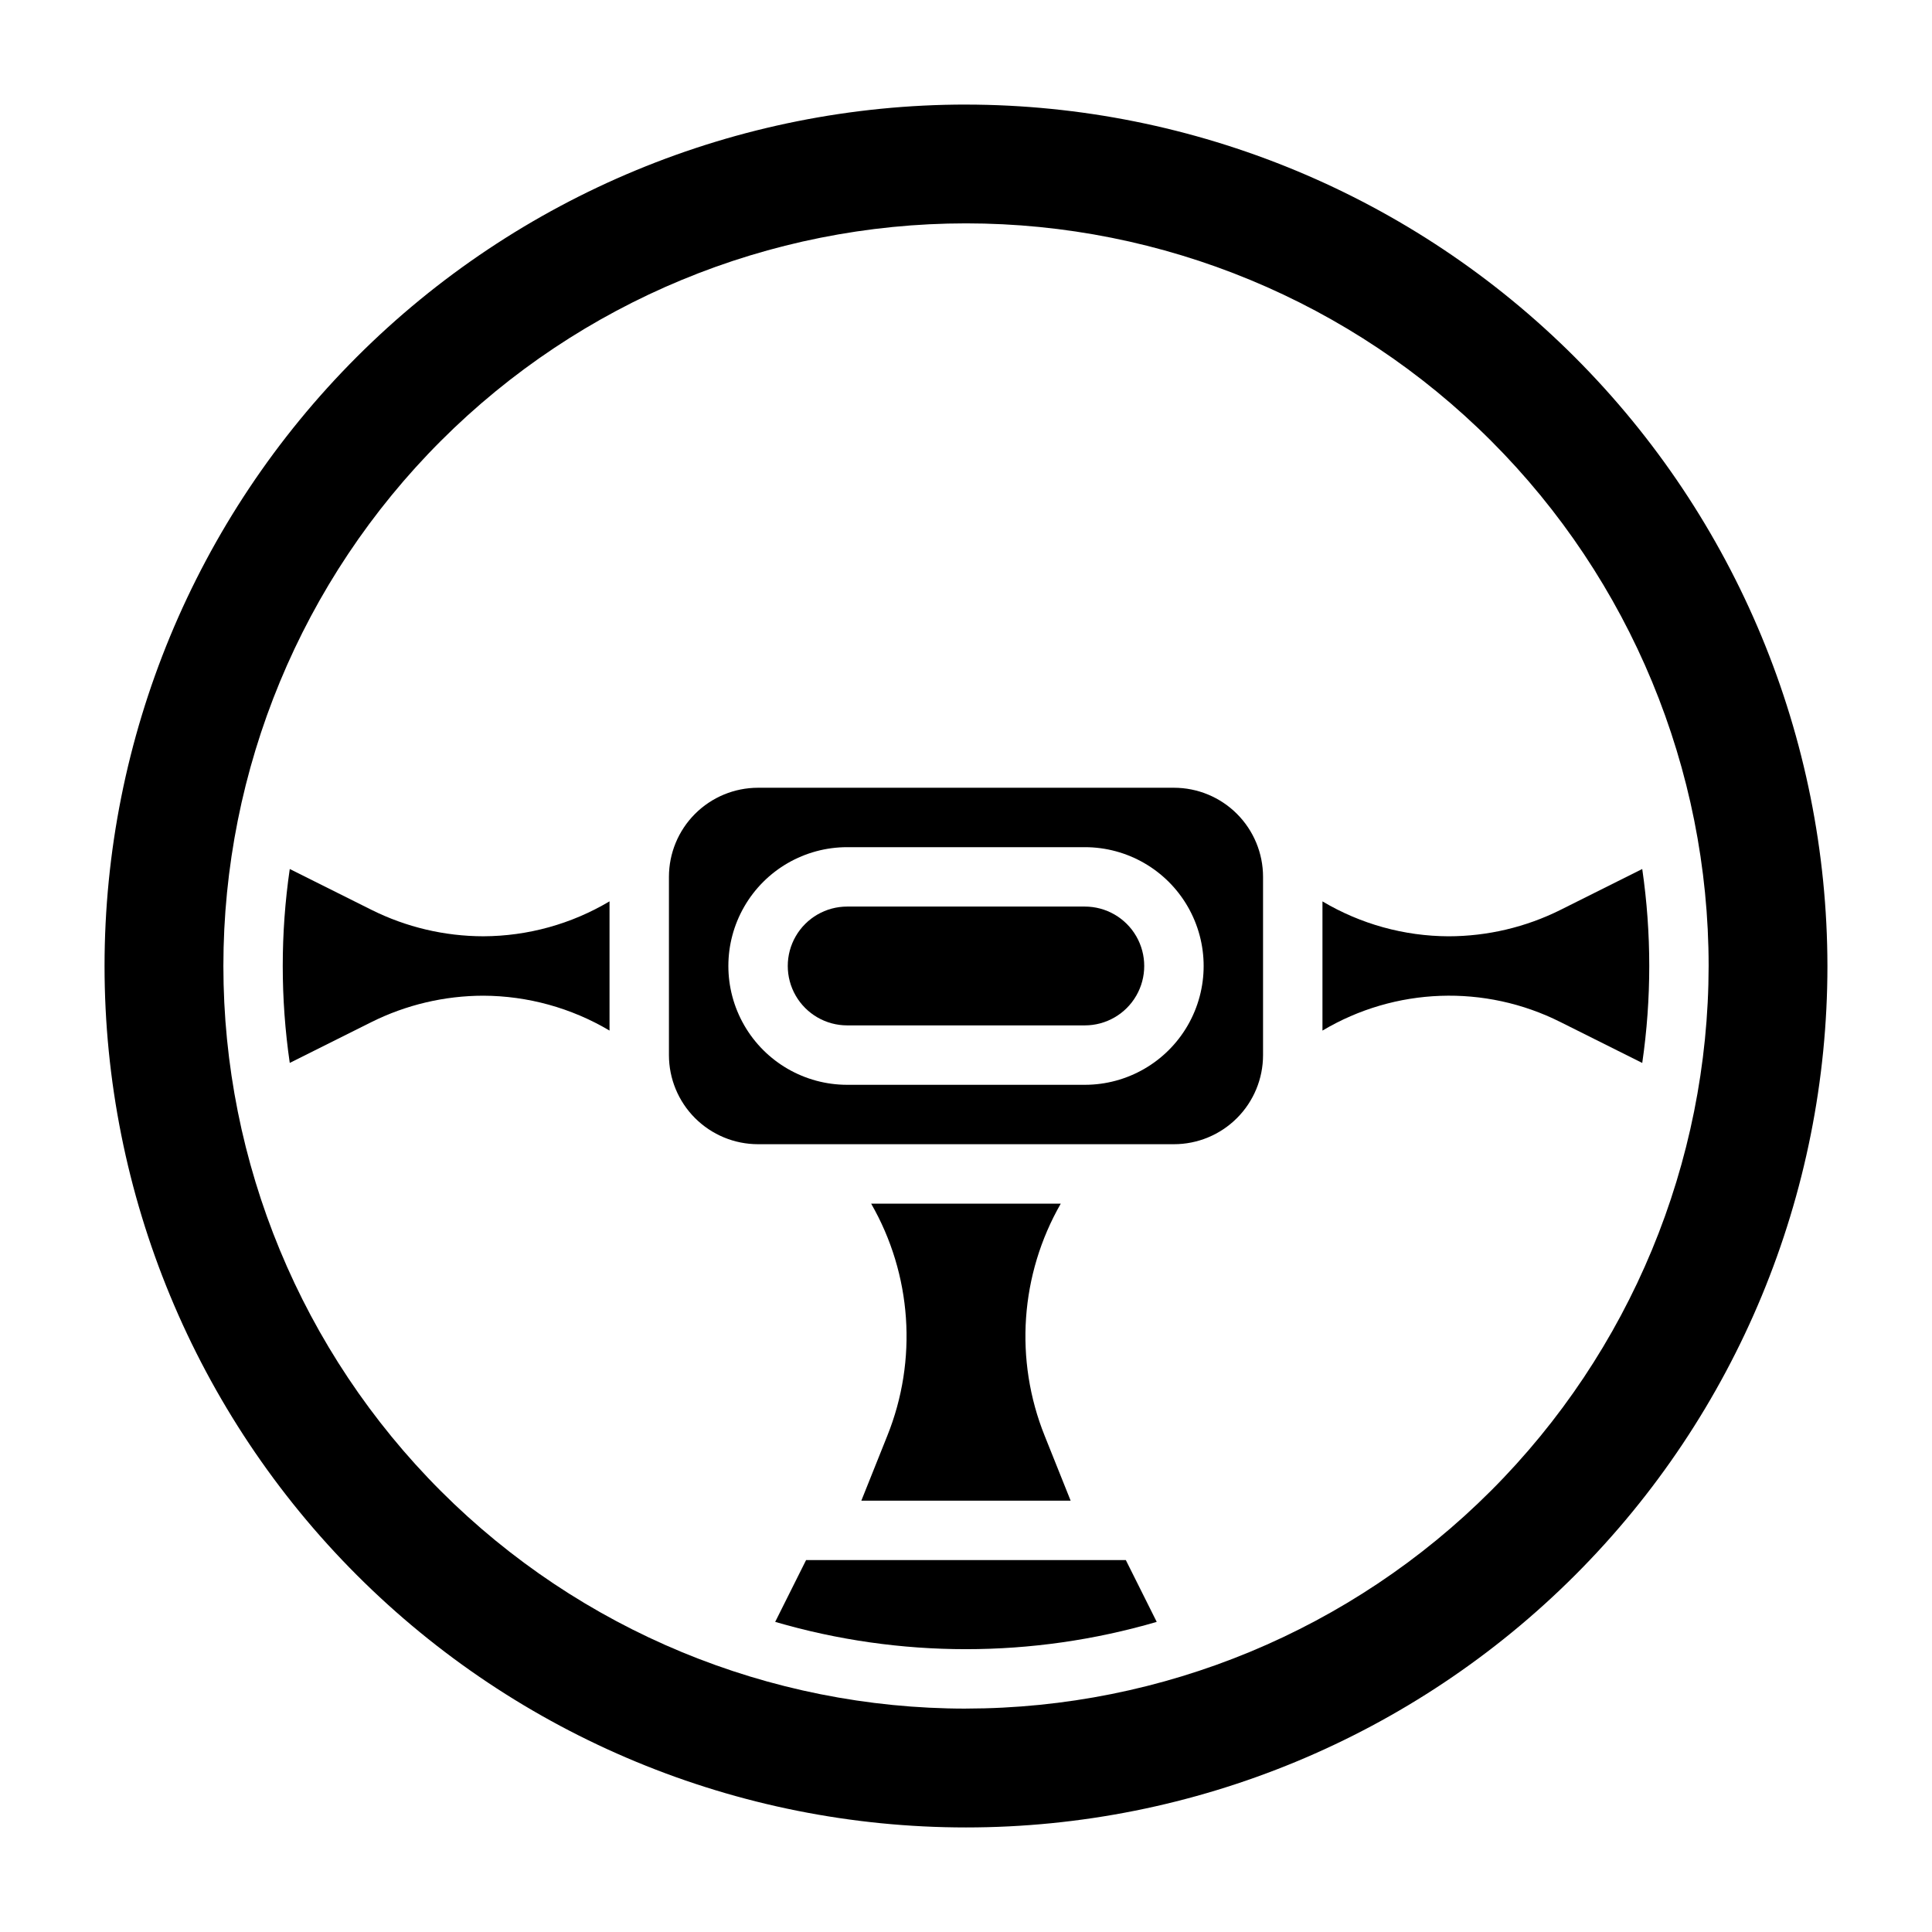 <?xml version="1.0" encoding="UTF-8"?>
<!-- Uploaded to: SVG Repo, www.svgrepo.com, Generator: SVG Repo Mixer Tools -->
<svg fill="#000000" width="800px" height="800px" version="1.1" viewBox="144 144 512 512" xmlns="http://www.w3.org/2000/svg">
 <g>
  <path d="m372.26 541.7h55.473l-6.887-17.207c-8.07-20.078-6.496-42.742 4.266-61.512h-50.246c10.785 18.766 12.359 41.445 4.273 61.527z"/>
  <path d="m272.09 407.87c11.77 0.047 23.316 3.238 33.441 9.242v-34.246c-10.113 6.019-21.656 9.215-33.426 9.258-10.293-0.012-20.441-2.41-29.652-7.004l-21.664-10.824c-2.477 17.039-2.477 34.348 0 51.387l21.641-10.816c9.211-4.59 19.367-6.984 29.66-6.996z"/>
  <path d="m431.49 384.25h-62.977c-5.625 0-10.824 3-13.637 7.871s-2.812 10.875 0 15.746 8.012 7.871 13.637 7.871h62.977c5.625 0 10.82-3 13.633-7.871s2.812-10.875 0-15.746-8.008-7.871-13.633-7.871z"/>
  <path d="m478.72 423.61v-47.23c0-6.266-2.488-12.27-6.918-16.699-4.43-4.43-10.434-6.918-16.699-6.918h-110.21c-6.262 0-12.27 2.488-16.699 6.918-4.43 4.43-6.918 10.434-6.918 16.699v47.23c0 6.266 2.488 12.273 6.918 16.699 4.43 4.43 10.438 6.918 16.699 6.918h110.21c6.266 0 12.27-2.488 16.699-6.918 4.43-4.426 6.918-10.434 6.918-16.699zm-47.23 7.871-62.977 0.004c-11.25 0-21.645-6.004-27.27-15.746-5.625-9.742-5.625-21.746 0-31.488 5.625-9.742 16.02-15.742 27.27-15.742h62.977c11.246 0 21.645 6 27.27 15.742 5.625 9.742 5.625 21.746 0 31.488-5.625 9.742-16.023 15.746-27.27 15.746z"/>
  <path d="m579.2 374.3-21.648 10.824h0.004c-9.211 4.594-19.363 6.992-29.656 7.004-11.77-0.039-23.312-3.234-33.434-9.25v34.238c19.27-11.48 43.062-12.328 63.098-2.246l21.648 10.824c2.477-17.043 2.477-34.352 0-51.395z"/>
  <path d="m400 171.71c-60.547 0-118.61 24.051-161.43 66.863s-66.863 100.88-66.863 161.43c0 60.543 24.051 118.61 66.863 161.42s100.88 66.867 161.43 66.867c60.543 0 118.61-24.055 161.42-66.867s66.867-100.88 66.867-161.42c-0.07-60.527-24.145-118.55-66.941-161.35-42.797-42.797-100.82-66.871-161.35-66.938zm0 425.09c-52.195 0-102.25-20.734-139.16-57.645-36.906-36.906-57.641-86.965-57.641-139.16 0-52.195 20.734-102.25 57.641-139.16s86.965-57.641 139.16-57.641c52.191 0 102.25 20.734 139.16 57.641 36.91 36.906 57.645 86.965 57.645 139.16-0.059 52.176-20.809 102.2-57.707 139.09-36.895 36.898-86.918 57.648-139.09 57.707z"/>
  <path d="m357.62 557.44-8.188 16.375c33.012 9.645 68.094 9.645 101.11 0l-8.184-16.375z"/>
 </g>
</svg>